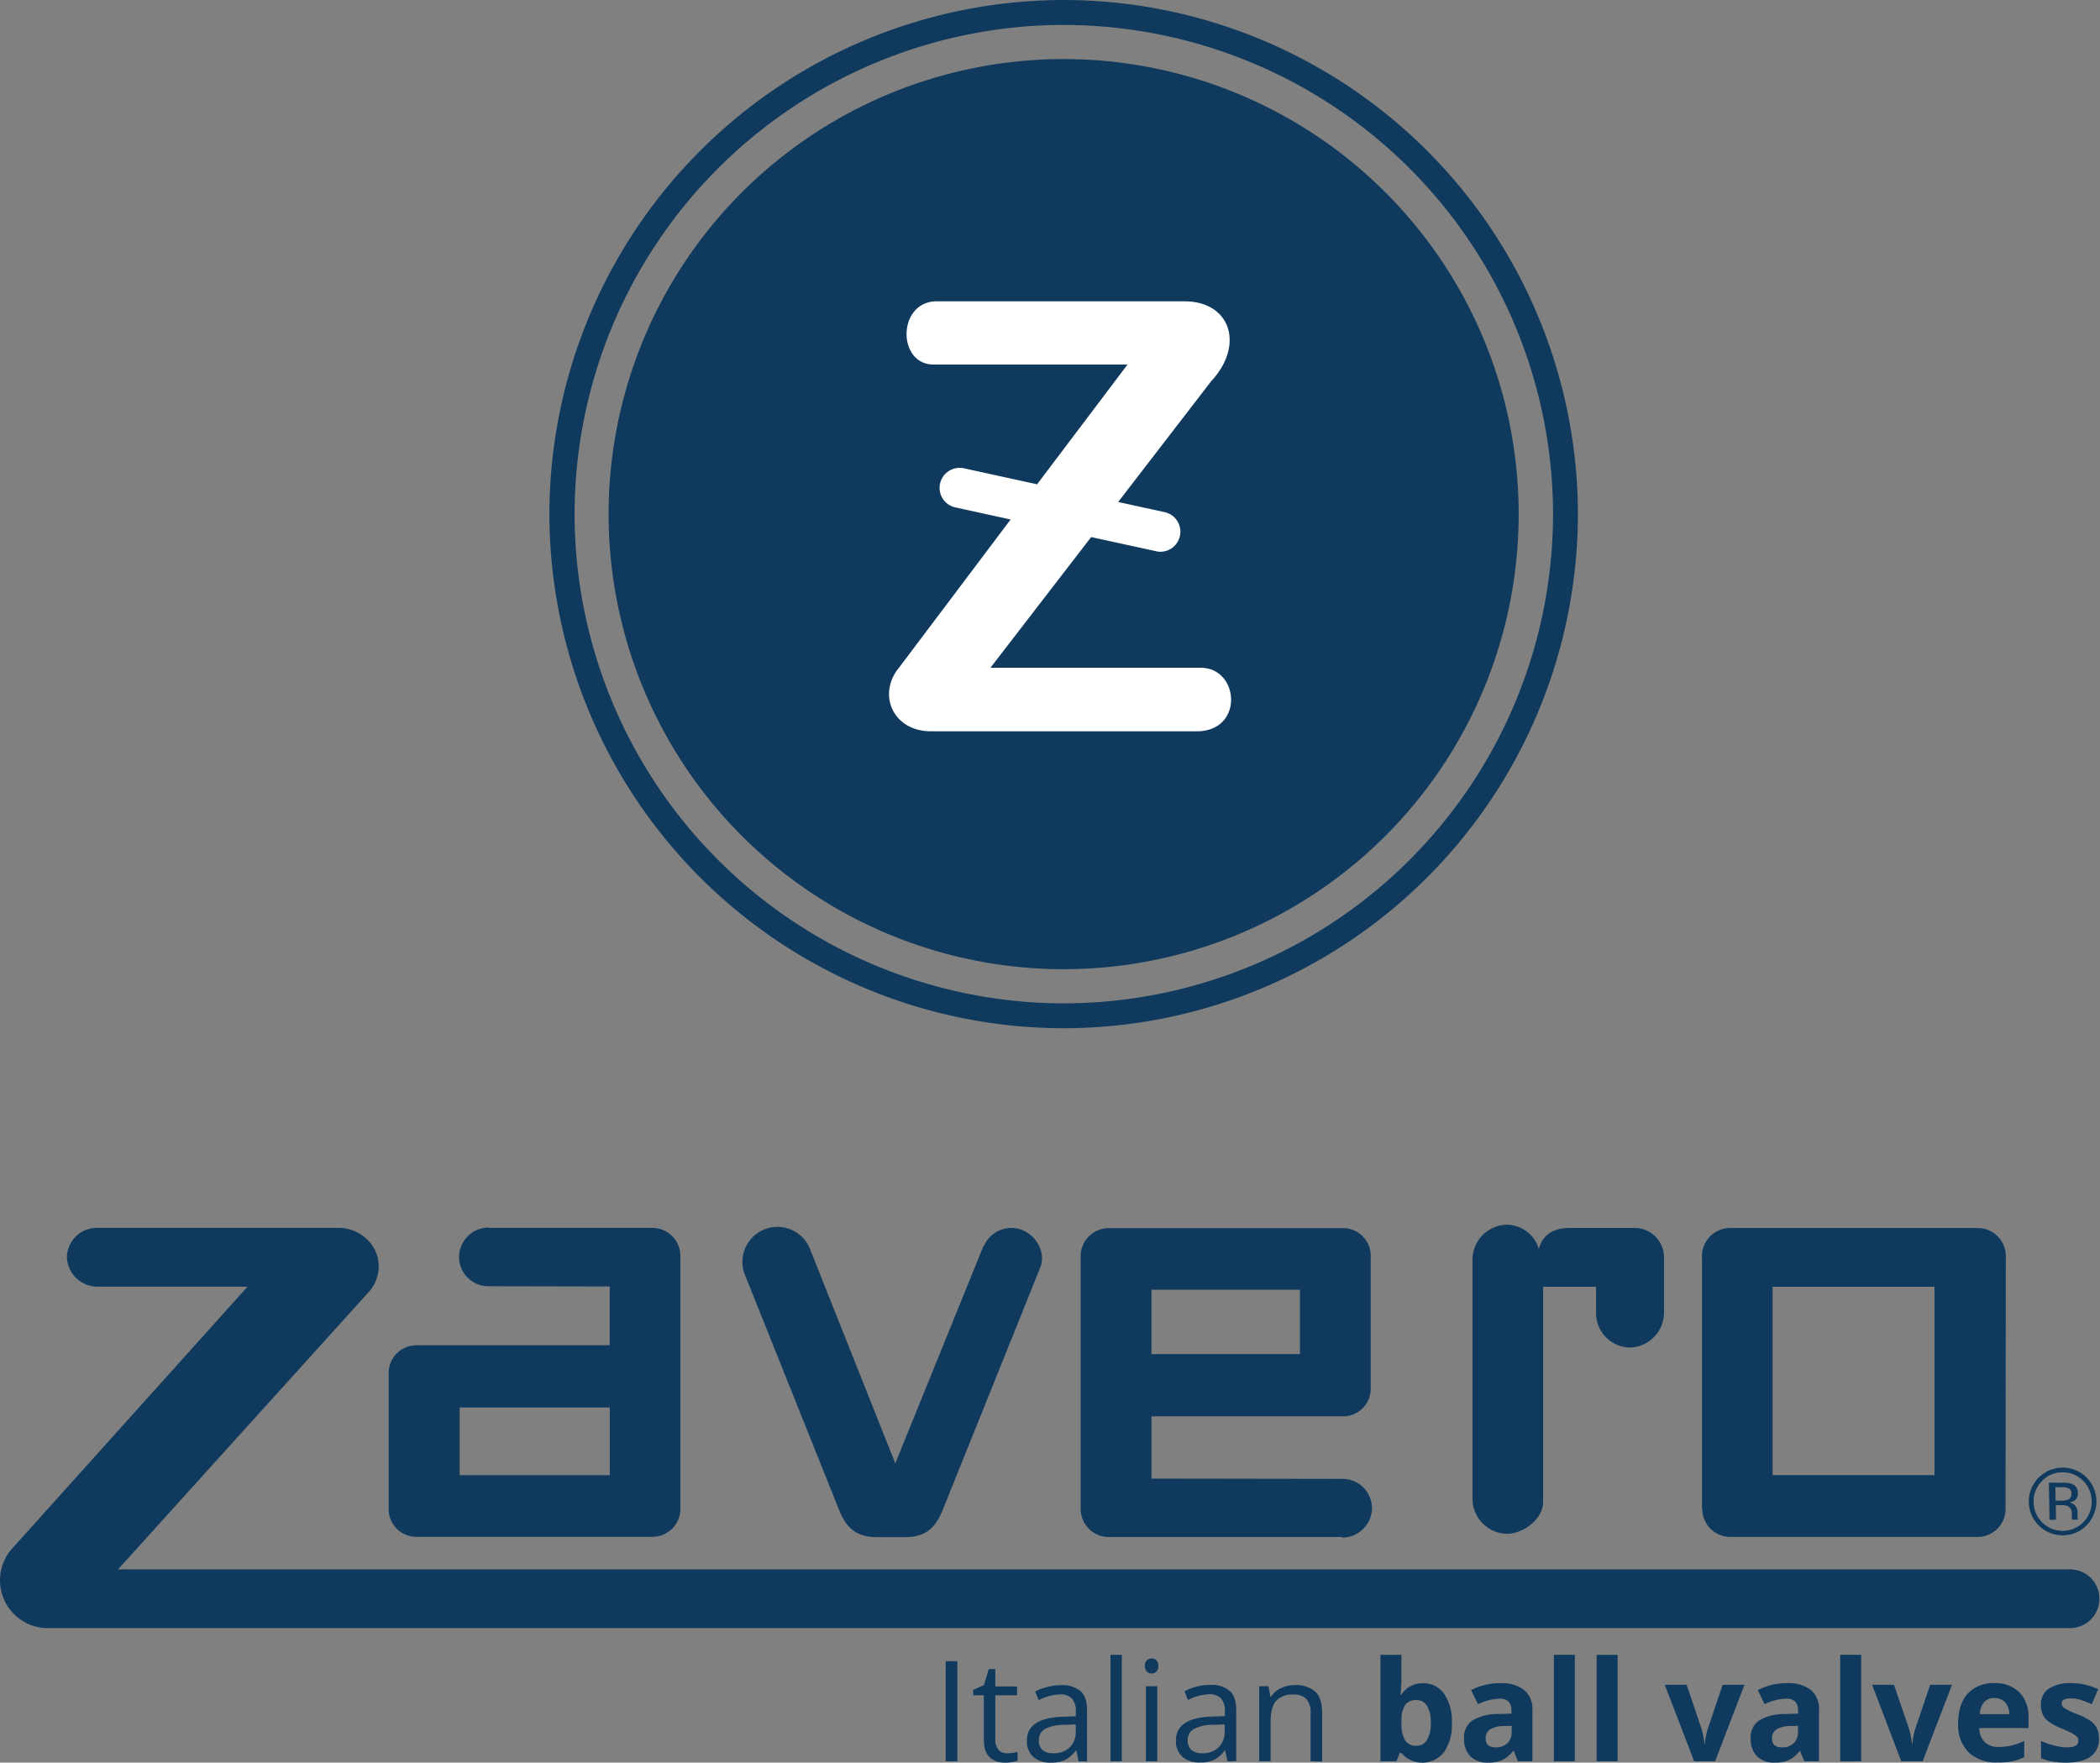 <svg id="Layer_1" data-name="Layer 1" xmlns="http://www.w3.org/2000/svg" viewBox="0 0 500.49 420.12"><rect x="0" y="0" width="500.49" height="420.12" fill="#808080" stroke="none"/><defs><style>.cls-1,.cls-2{fill:#0f3a5d;}.cls-2{fill-rule:evenodd;}.cls-3{fill:#fff;}</style></defs><path class="cls-1" d="M479.45,218.72V194.87h2.77v23.85Z" transform="translate(-254.06 201.08)"/><path class="cls-1" d="M494.12,216.81a9,9,0,0,0,1.39-.11,8.31,8.31,0,0,0,1.06-.22v2.07a5,5,0,0,1-1.3.35,8.88,8.88,0,0,1-1.54.14q-5.19,0-5.19-5.46V203H486v-1.31l2.56-1.12,1.15-3.82h1.56v4.14h5.19V203h-5.19v10.51a3.61,3.61,0,0,0,.77,2.48A2.65,2.65,0,0,0,494.12,216.81Z" transform="translate(-254.06 201.08)"/><path class="cls-1" d="M511.13,218.72l-.54-2.55h-.13a7.6,7.6,0,0,1-2.66,2.28,8.29,8.29,0,0,1-3.32.59,6,6,0,0,1-4.17-1.37,5,5,0,0,1-1.51-3.9c0-3.6,2.89-5.5,8.66-5.67l3-.1v-1.11a4.54,4.54,0,0,0-.91-3.1,3.71,3.71,0,0,0-2.89-1,11.85,11.85,0,0,0-5.06,1.37l-.83-2.07A12.49,12.49,0,0,1,503.7,201a12.18,12.18,0,0,1,3.16-.41A6.8,6.8,0,0,1,511.6,202c1,.94,1.54,2.46,1.54,4.55v12.2ZM505,216.81a5.49,5.49,0,0,0,4-1.39,5.13,5.13,0,0,0,1.44-3.88v-1.61l-2.71.11a9.91,9.91,0,0,0-4.65,1,3,3,0,0,0-1.43,2.77,2.79,2.79,0,0,0,.89,2.23A3.69,3.69,0,0,0,505,216.81Z" transform="translate(-254.06 201.08)"/><path class="cls-1" d="M521.42,218.72h-2.71V193.34h2.71Z" transform="translate(-254.06 201.08)"/><path class="cls-1" d="M526.93,196a1.78,1.78,0,0,1,.46-1.36,1.7,1.7,0,0,1,2.27,0,1.77,1.77,0,0,1,.47,1.35,1.81,1.81,0,0,1-.47,1.36,1.59,1.59,0,0,1-1.13.45,1.54,1.54,0,0,1-1.14-.45A1.81,1.81,0,0,1,526.93,196Zm2.94,22.72h-2.71V200.84h2.71Z" transform="translate(-254.06 201.08)"/><path class="cls-1" d="M546.6,218.72l-.54-2.55h-.13a7.53,7.53,0,0,1-2.67,2.28A8.2,8.2,0,0,1,540,219a6,6,0,0,1-4.17-1.37,5,5,0,0,1-1.51-3.9c0-3.6,2.89-5.5,8.66-5.67l3-.1v-1.11a4.54,4.54,0,0,0-.9-3.1,3.72,3.72,0,0,0-2.9-1,11.82,11.82,0,0,0-5,1.37l-.83-2.07a12.49,12.49,0,0,1,2.89-1.12,12.18,12.18,0,0,1,3.16-.41,6.76,6.76,0,0,1,4.73,1.42q1.55,1.41,1.55,4.55v12.2Zm-6.12-1.91a5.5,5.5,0,0,0,4-1.39,5.13,5.13,0,0,0,1.44-3.88v-1.61l-2.71.11a9.91,9.91,0,0,0-4.65,1,3,3,0,0,0-1.43,2.77A2.79,2.79,0,0,0,538,216,3.68,3.68,0,0,0,540.48,216.81Z" transform="translate(-254.06 201.08)"/><path class="cls-1" d="M566.41,218.72V207.15a4.69,4.69,0,0,0-1-3.26,4,4,0,0,0-3.12-1.07,5.12,5.12,0,0,0-4.1,1.51q-1.31,1.51-1.31,5v9.38h-2.71V200.84h2.2l.45,2.45H557a5.55,5.55,0,0,1,2.33-2,7.61,7.61,0,0,1,3.34-.72,6.83,6.83,0,0,1,4.86,1.55q1.63,1.56,1.63,5v11.66Z" transform="translate(-254.06 201.08)"/><path class="cls-1" d="M593.25,200.14a5.88,5.88,0,0,1,5,2.52,11.55,11.55,0,0,1,1.83,6.91,11.37,11.37,0,0,1-1.88,7,6.58,6.58,0,0,1-10.17.15h-.34l-.83,2h-3.8V193.34h5v5.9c0,.75-.07,2-.2,3.61h.2A5.75,5.75,0,0,1,593.25,200.14Zm-1.6,4a3.16,3.16,0,0,0-2.69,1.13,6.49,6.49,0,0,0-.88,3.75v.53a7.71,7.71,0,0,0,.87,4.21,3.11,3.11,0,0,0,2.77,1.27,2.76,2.76,0,0,0,2.43-1.41,7.55,7.55,0,0,0,.91-4.1,7.28,7.28,0,0,0-.91-4A2.86,2.86,0,0,0,591.65,204.12Z" transform="translate(-254.06 201.08)"/><path class="cls-1" d="M615.82,218.72l-1-2.48h-.13a7.41,7.41,0,0,1-2.59,2.19,8.32,8.32,0,0,1-3.46.61,5.61,5.61,0,0,1-4.14-1.5,5.78,5.78,0,0,1-1.51-4.27,4.81,4.81,0,0,1,2-4.28,11.81,11.81,0,0,1,6.13-1.53l3.16-.09v-.8c0-1.85-.94-2.78-2.84-2.78a12.77,12.77,0,0,0-5.13,1.33l-1.65-3.36a14.79,14.79,0,0,1,7-1.65,8.63,8.63,0,0,1,5.62,1.6,5.88,5.88,0,0,1,2,4.86v12.15Zm-1.47-8.45-1.92.06a6.18,6.18,0,0,0-3.23.79,2.43,2.43,0,0,0-1.06,2.18c0,1.4.8,2.11,2.41,2.11a3.87,3.87,0,0,0,2.77-1,3.48,3.48,0,0,0,1-2.64Z" transform="translate(-254.06 201.08)"/><path class="cls-1" d="M629.39,218.72h-5V193.34h5Z" transform="translate(-254.06 201.08)"/><path class="cls-1" d="M639.58,218.72h-5V193.34h5Z" transform="translate(-254.06 201.08)"/><path class="cls-1" d="M657.82,218.72l-7-18.24h5.21l3.52,10.39a18.8,18.8,0,0,1,.73,3.74h.1a16.25,16.25,0,0,1,.73-3.74l3.51-10.39h5.2l-7,18.24Z" transform="translate(-254.06 201.08)"/><path class="cls-1" d="M684.06,218.72l-1-2.48H683a7.41,7.41,0,0,1-2.59,2.19,8.29,8.29,0,0,1-3.46.61,5.63,5.63,0,0,1-4.14-1.5,5.78,5.78,0,0,1-1.51-4.27,4.81,4.81,0,0,1,2-4.28,11.81,11.81,0,0,1,6.13-1.53l3.16-.09v-.8c0-1.85-.94-2.78-2.84-2.78a12.77,12.77,0,0,0-5.13,1.33L673,201.76a14.79,14.79,0,0,1,7-1.65,8.68,8.68,0,0,1,5.63,1.6,5.9,5.9,0,0,1,1.95,4.86v12.15Zm-1.47-8.45-1.92.06a6.18,6.18,0,0,0-3.23.79,2.43,2.43,0,0,0-1.06,2.18c0,1.4.8,2.11,2.41,2.11a3.86,3.86,0,0,0,2.77-1,3.48,3.48,0,0,0,1-2.64Z" transform="translate(-254.06 201.08)"/><path class="cls-1" d="M697.63,218.72h-5V193.34h5Z" transform="translate(-254.06 201.08)"/><path class="cls-1" d="M707.18,218.72l-6.94-18.24h5.2L709,210.87a18.85,18.85,0,0,1,.74,3.74h.09a16.33,16.33,0,0,1,.74-3.74l3.5-10.39h5.21l-7,18.24Z" transform="translate(-254.06 201.08)"/><path class="cls-1" d="M730.1,219a9.43,9.43,0,0,1-6.89-2.43,9.2,9.2,0,0,1-2.47-6.88c0-3,.76-5.42,2.29-7.09a8.17,8.17,0,0,1,6.33-2.5,8.05,8.05,0,0,1,6,2.2,8.32,8.32,0,0,1,2.15,6.09v2.41H725.77a4.83,4.83,0,0,0,1.26,3.31,4.42,4.42,0,0,0,3.29,1.19,13.63,13.63,0,0,0,3.12-.34,15.48,15.48,0,0,0,3.06-1.09v3.84a11.16,11.16,0,0,1-2.78,1A17.06,17.06,0,0,1,730.1,219Zm-.7-15.36a3.13,3.13,0,0,0-2.48,1,4.66,4.66,0,0,0-1,2.85h7a4.15,4.15,0,0,0-1-2.85A3.25,3.25,0,0,0,729.4,203.68Z" transform="translate(-254.06 201.08)"/><path class="cls-1" d="M754.3,213.3a5,5,0,0,1-1.95,4.27q-2,1.47-5.83,1.47a18.16,18.16,0,0,1-3.39-.27,12.77,12.77,0,0,1-2.63-.79v-4.11a16.76,16.76,0,0,0,3.12,1.09,12.43,12.43,0,0,0,3.06.45c1.81,0,2.71-.53,2.71-1.57a1.29,1.29,0,0,0-.36-1,5,5,0,0,0-1.24-.84c-.59-.31-1.37-.67-2.35-1.08a15,15,0,0,1-3.09-1.63,4.54,4.54,0,0,1-1.43-1.72,5.7,5.7,0,0,1-.45-2.39,4.35,4.35,0,0,1,1.88-3.76,9.16,9.16,0,0,1,5.34-1.33,15.12,15.12,0,0,1,6.41,1.44l-1.5,3.58c-.91-.39-1.77-.71-2.56-1a8,8,0,0,0-2.43-.37c-1.47,0-2.2.39-2.2,1.19a1.39,1.39,0,0,0,.71,1.15,18.5,18.5,0,0,0,3.11,1.46,14.44,14.44,0,0,1,3.13,1.61,4.75,4.75,0,0,1,1.46,1.73A5.24,5.24,0,0,1,754.3,213.3Z" transform="translate(-254.06 201.08)"/><path class="cls-1" d="M751.42,162.4a7.71,7.71,0,0,1-5.66,2.46,8.06,8.06,0,0,1-.25-16.12,7.88,7.88,0,0,1,5.76,2.26,8.08,8.08,0,0,1,.15,11.4M740.67,152a6.64,6.64,0,0,0-1.93,4.93,6.81,6.81,0,0,0,2.09,4.91,6.91,6.91,0,0,0,9.8-.16,6.83,6.83,0,0,0,1.93-5,6.91,6.91,0,0,0-7-6.84,6.65,6.65,0,0,0-4.87,2.12m4.74.37a7,7,0,0,1,2.44.28,2.17,2.17,0,0,1,1.39,2.22,1.87,1.87,0,0,1-.82,1.76,3.42,3.42,0,0,1-1.27.45,2.14,2.14,0,0,1,1.52.84,2.42,2.42,0,0,1,.51,1.36v.65a5.16,5.16,0,0,0,0,.66,1.69,1.69,0,0,0,.1.46l0,.1-1.46,0v-.09a.12.12,0,0,1,0-.1l0-.28,0-.7a2.1,2.1,0,0,0-.86-2,3.78,3.78,0,0,0-1.74-.26l-1.23,0,.06,3.48-1.55,0-.16-8.84Zm1.71,1.37a3.83,3.83,0,0,0-1.9-.3l-1.33,0,.07,3.2,1.39,0a4.13,4.13,0,0,0,1.49-.22,1.34,1.34,0,0,0,.88-1.4,1.29,1.29,0,0,0-.6-1.28" transform="translate(-254.06 201.08)"/><path class="cls-2" d="M399.39,134.39H363.61v16.14h35.78ZM370.6,91.59h38.94a6.66,6.66,0,0,1,6.67,6.63v60a6.67,6.67,0,0,1-6.7,7H353.33a6.58,6.58,0,0,1-6.64-6.57l0-32.46a6.62,6.62,0,0,1,6.62-6.63l46.06,0v-14l-28.85-.06a7,7,0,0,1-7.06-7,7.12,7.12,0,0,1,7.12-7" transform="translate(-254.06 201.08)"/><path class="cls-2" d="M528.48,121.67h35.39V106.33H528.48Zm45.45,43.6H518.32a6.69,6.69,0,0,1-6.7-6.62l0-60a6.67,6.67,0,0,1,6.71-7h55.76a6.59,6.59,0,0,1,6.65,6.57l0,31.66a6.6,6.6,0,0,1-6.58,6.63l-45.67,0v14.83l45.55.07a7,7,0,0,1,7,7,7.12,7.12,0,0,1-7.12,7" transform="translate(-254.06 201.08)"/><path class="cls-2" d="M715.11,105.62H676.52v44.9h38.59Zm-55.42,53,0-60a6.7,6.7,0,0,1,6.71-7h59a6.7,6.7,0,0,1,6.7,7l-.06,60a6.67,6.67,0,0,1-6.68,6.63h-58.9a6.69,6.69,0,0,1-6.7-6.63" transform="translate(-254.06 201.08)"/><path class="cls-2" d="M334.82,91.59H277.13a7.1,7.1,0,0,0-7.12,7,7.26,7.26,0,0,0,7.27,7h35.78l-55.8,62.09a11.39,11.39,0,0,0,8,19.3H747.41a7,7,0,1,0,0-14H282.19l59.59-65.93a9.08,9.08,0,0,0,2.53-6.39c0-5-4.43-9.07-9.49-9.07" transform="translate(-254.06 201.08)"/><path class="cls-2" d="M488.49,95.8l-21.06,51.92L447,96.35a8.35,8.35,0,0,0-16,3.4,8.25,8.25,0,0,0,.41,2.55L454.11,159c1.86,4.56,4.52,6.31,9.11,6.31h6.39c4.62,0,7.18-1.75,9.05-6.31l23.15-57.54c1.65-3.53-.34-7.62-3.86-9.25a7.11,7.11,0,0,0-9.33,3.54l2-2.71-2.09,2.81" transform="translate(-254.06 201.08)"/><path class="cls-2" d="M605,156.38a8.37,8.37,0,0,0,8.29,8.12c3.52,0,8.55-3.28,8.55-7.66V105.62h12.61v6.32a8.21,8.21,0,0,0,8,8.17,8.35,8.35,0,0,0,8.19-8.17V98.61a7,7,0,0,0-7-7H628.12c-4.17,0-6.52,1.92-7.31,5a8.06,8.06,0,0,0-7.56-5.78A8.36,8.36,0,0,0,605,98.89v57.49" transform="translate(-254.06 201.08)"/><path class="cls-2" d="M616-78.53A108.46,108.46,0,0,1,507.57,29.93,108.46,108.46,0,0,1,399.11-78.53,108.45,108.45,0,0,1,507.57-187,108.45,108.45,0,0,1,616-78.53" transform="translate(-254.06 201.08)"/><path class="cls-1" d="M507.57,44A122.69,122.69,0,0,1,385-78.53,122.69,122.69,0,0,1,507.57-201.08,122.69,122.69,0,0,1,630.12-78.53,122.69,122.69,0,0,1,507.57,44m0-239.14A116.74,116.74,0,0,0,391-78.53a116.74,116.74,0,0,0,116.6,116.6,116.74,116.74,0,0,0,116.6-116.6,116.74,116.74,0,0,0-116.6-116.6" transform="translate(-254.06 201.08)"/><path class="cls-3" d="M540.81-41.92h-50.7l24-31.15,15.51,3.38a4.59,4.59,0,0,0,1,.12,4.78,4.78,0,0,0,4.65-3.76A4.77,4.77,0,0,0,531.66-79l-11.11-2.43,22.2-28.83c7.91-8.49,4.69-19-6.44-19h-59c-9.38,0-9.53,15.07-.73,15.07h46.2L501.23-85.65l-17.45-3.81a4.77,4.77,0,0,0-5.68,3.65,4.76,4.76,0,0,0,3.65,5.67l13.17,2.88L468.37-42c-5.27,6.3-1.61,15.23,7.61,15.23h63.26c11.13,0,10.27-14.51,1.57-15.12" transform="translate(-254.06 201.08)"/></svg>